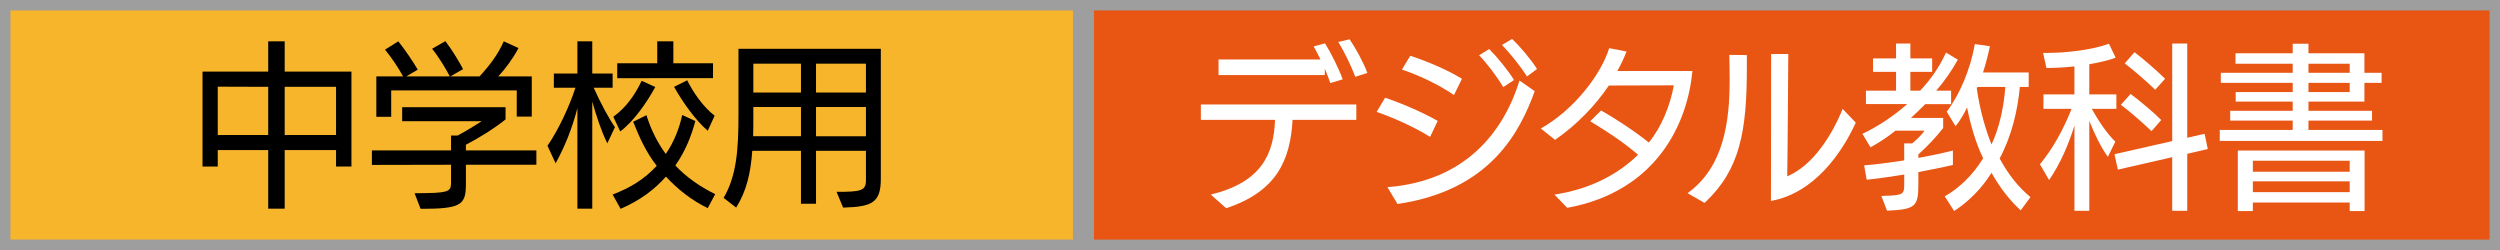 <?xml version="1.0" encoding="utf-8"?>
<!-- Generator: Adobe Illustrator 16.2.1, SVG Export Plug-In . SVG Version: 6.00 Build 0)  -->
<!DOCTYPE svg PUBLIC "-//W3C//DTD SVG 1.1//EN" "http://www.w3.org/Graphics/SVG/1.1/DTD/svg11.dtd">
<svg version="1.1" id="レイヤー_1" xmlns:x="http://ns.adobe.com/Extensibility/1.0/" xmlns:i="http://ns.adobe.com/AdobeIllustrator/10.0/" xmlns:graph="http://ns.adobe.com/Graphs/1.0/"
	 xmlns="http://www.w3.org/2000/svg" xmlns:xlink="http://www.w3.org/1999/xlink" x="0px" y="0px" width="120px" height="12px"
	 viewBox="0 0 120 12" enable-background="new 0 0 120 12" xml:space="preserve">
<rect x="0" y="0" width="120" height="12" fill="#333333" stroke="none"/>
<rect x="52" fill="#E95513" stroke="#9E9E9F" stroke-miterlimit="10" width="68" height="12"/>
<rect fill="#F7B52C" stroke="#9E9E9F" stroke-miterlimit="10" width="52" height="12"/>
<g>
	<path fill="#FFFFFF" d="M62.044,5.753c-0.11,1.938-0.765,3.442-3.188,4.241L58.117,9.34c2.456-0.595,3.025-1.964,3.085-3.587
		h-3.561V5.014h7.462v0.739H62.044z M63.854,3.986c-0.068-0.213-0.162-0.45-0.264-0.688v0.306h-5.1V2.855h4.896
		c-0.11-0.221-0.221-0.434-0.331-0.629L63.6,2.082c0.28,0.442,0.654,1.19,0.85,1.726L63.854,3.986z M65.053,3.688
		c-0.188-0.51-0.51-1.173-0.816-1.674l0.544-0.128c0.298,0.442,0.663,1.097,0.851,1.615L65.053,3.688z"/>
	<path fill="#FFFFFF" d="M68.645,6.57c-0.773-0.485-1.819-0.944-2.567-1.199l0.408-0.68c0.688,0.229,1.759,0.672,2.524,1.113
		L68.645,6.57z M66.596,8.983c3.782-0.289,5.593-2.702,6.341-5.116l0.73,0.51c-0.714,1.955-2.125,4.76-6.587,5.414L66.596,8.983z
		 M69.791,4.564c-0.756-0.527-1.759-0.978-2.498-1.225l0.399-0.662c0.688,0.221,1.742,0.646,2.481,1.104L69.791,4.564z
		 M72.154,4.181c-0.28-0.484-0.808-1.173-1.156-1.53l0.484-0.297c0.357,0.356,0.91,1.02,1.19,1.487L72.154,4.181z M73.293,3.671
		c-0.289-0.468-0.808-1.113-1.198-1.513l0.484-0.289c0.365,0.34,0.901,0.969,1.198,1.444L73.293,3.671z"/>
	<path fill="#FFFFFF" d="M74.615,9.34c1.733-0.264,3.067-0.986,4.011-1.912c-0.722-0.621-1.495-1.122-2.294-1.606l0.519-0.519
		c0.569,0.314,1.547,0.943,2.294,1.538c0.612-0.748,1.028-1.793,1.199-2.745l-3.12,0.009c-0.637,0.943-1.521,1.878-2.583,2.608
		L73.96,6.169c1.615-0.917,2.891-2.601,3.281-3.858l0.833,0.162c-0.119,0.306-0.264,0.62-0.442,0.935h3.604
		c-0.229,2.481-1.683,5.771-6.009,6.569L74.615,9.34z"/>
	<path fill="#FFFFFF" d="M81.002,9.272c1.768-1.274,2.022-3.476,2.022-5.474c0-0.399-0.008-0.79-0.017-1.164l0.842,0.009v0.578
		c0,3.085-0.323,4.929-2.031,6.519L81.002,9.272z M85.014,2.591h0.824c-0.009,0.442-0.025,4.53-0.051,5.873
		c1.249-0.526,2.159-1.997,2.66-3.238l0.629,0.663c-0.663,1.454-1.997,3.383-4.071,3.757L85.014,2.591z"/>
	<path fill="#FFFFFF" d="M93.738,7.92c-0.484,0.11-1.062,0.229-1.657,0.34v0.612c0,1.054-0.161,1.182-1.504,1.241l-0.272-0.706
		c0.034,0,0.11,0,0.136-0.008c0.943-0.018,0.961-0.094,0.961-0.562V8.379c-0.638,0.103-1.267,0.195-1.802,0.247L89.48,7.938
		c0.561-0.043,1.232-0.137,1.921-0.238V6.884h0.383c0.246-0.196,0.484-0.451,0.595-0.612h-1.395
		c-0.382,0.306-0.781,0.569-1.198,0.799l-0.391-0.646c0.739-0.349,1.496-0.851,2.15-1.429h-1.98V4.351h1.445V3.45h-1.105V2.804
		h1.105V2.09h0.688v0.714h1.046V3.45h-1.046v0.901h0.468c0.502-0.519,0.952-1.182,1.241-1.827l0.569,0.34
		c-0.272,0.501-0.654,1.045-1.037,1.487h0.714v0.646h-1.24c-0.229,0.229-0.451,0.451-0.688,0.663h1.547v0.484
		c-0.341,0.434-0.748,0.876-1.19,1.267v0.17c0.595-0.11,1.173-0.229,1.657-0.356V7.92z M96.994,10.096
		c-0.536-0.484-1.021-1.121-1.402-1.802c-0.468,0.757-1.114,1.395-1.794,1.836l-0.45-0.705c0.68-0.392,1.317-0.978,1.844-1.827
		c-0.365-0.748-0.611-1.632-0.773-2.439c-0.161,0.331-0.34,0.638-0.552,0.9l-0.425-0.696c0.637-0.842,1.139-2.049,1.351-3.247
		l0.723,0.103c-0.094,0.45-0.204,0.866-0.331,1.258h2.192v0.696h-0.425c-0.094,1.08-0.391,2.363-0.969,3.434
		c0.425,0.782,0.893,1.369,1.479,1.854L96.994,10.096z M94.92,4.172L94.886,4.25c0.145,1.011,0.408,1.938,0.706,2.686
		c0.365-0.773,0.595-1.776,0.662-2.763H94.92z"/>
	<path fill="#FFFFFF" d="M99.573,10.122V6.026c-0.288,0.926-0.671,1.818-1.215,2.617l-0.442-0.756
		c0.629-0.766,1.113-1.649,1.521-2.661h-1.352V4.53h1.487V3.187c-0.467,0.051-0.926,0.076-1.343,0.076l-0.161-0.723h0.161
		c1.046,0,2.244-0.161,3.001-0.441l0.322,0.671c-0.349,0.128-0.79,0.229-1.266,0.314V4.53h1.3v0.696h-1.182
		c0.349,0.612,0.714,1.165,1.131,1.573l-0.357,0.73c-0.356-0.493-0.654-1.131-0.892-1.726v4.317H99.573z M104.266,10.122V7.546
		l-2.609,0.596l-0.162-0.74l2.771-0.629V2.09h0.722v4.521l0.833-0.187l0.153,0.73l-0.986,0.229v2.736H104.266z M103.271,6.297
		c-0.399-0.391-1.036-0.943-1.47-1.267l0.467-0.519c0.425,0.307,1.156,0.927,1.471,1.25L103.271,6.297z M103.449,4.309
		c-0.383-0.374-1.045-0.952-1.462-1.267l0.468-0.536c0.399,0.298,1.122,0.927,1.47,1.275L103.449,4.309z"/>
	<path fill="#FFFFFF" d="M106.548,6.765V6.238h3.502v-0.45h-3.001V5.32h3.001V4.878h-2.737V4.419h2.737V3.977h-3.451V3.493h3.451
		V3.059h-2.746V2.558h2.746V2.099h0.756v0.459h2.686v0.935h0.825v0.484h-0.825v0.901h-2.686V5.32h3.052v0.468h-3.052v0.45h3.553
		v0.527H106.548z M112.786,10.13V9.722h-4.649v0.408h-0.722V7.224h6.085v2.906H112.786z M112.786,7.716h-4.649v0.527h4.649V7.716z
		 M112.786,8.703h-4.649v0.519h4.649V8.703z M112.786,3.059h-1.98v0.434h1.98V3.059z M112.786,3.977h-1.98v0.442h1.98V3.977z"/>
</g>
<g>
	<path d="M16.13,7.993V7.203h-2.465v2.813h-0.791V7.203h-2.422v0.791H9.721V3.438h3.153V1.984h0.791v1.454h3.204v4.556H16.13z
		 M12.875,4.168L10.452,4.16v2.32h2.422V4.168z M16.13,4.168h-2.465V6.48h2.465V4.168z"/>
	<path d="M22.364,7.908v0.901c0,1.028-0.204,1.215-2.176,1.215L19.9,9.276c0.085,0,0.527-0.008,0.603-0.008
		c1.122-0.017,1.147-0.136,1.147-0.544V7.908l-3.799,0.008V7.22h3.799V6.506h0.314c0.399-0.213,0.858-0.493,1.156-0.688h-3.816
		V5.146h4.963v0.586c-0.586,0.467-1.283,0.892-1.904,1.215V7.22h3.383v0.688H22.364z M24.804,5.596V4.338h-6.026v1.267h-0.714V3.667
		h1.283c-0.204-0.382-0.561-0.918-0.867-1.283l0.637-0.4c0.314,0.383,0.739,1.02,0.935,1.36L19.5,3.667h2.091
		c-0.17-0.332-0.518-0.918-0.85-1.326l0.637-0.366c0.34,0.442,0.68,1.02,0.85,1.343l-0.612,0.349h1.402
		c0.45-0.484,0.884-1.045,1.164-1.683l0.706,0.323c-0.264,0.501-0.629,0.994-0.969,1.36h1.606v1.929H24.804z"/>
	<path d="M27.715,10.016V5.188c-0.247,0.96-0.586,1.81-1.045,2.651l-0.391-0.841c0.552-0.807,1.054-1.904,1.343-2.788h-1.037v-0.68
		h1.13V1.984h0.714v1.547h0.977v0.68h-0.909c0.323,0.722,0.706,1.437,1.02,1.895l-0.366,0.773c-0.289-0.578-0.535-1.343-0.722-2.005
		v5.142H27.715z M33.971,9.99c-0.791-0.382-1.454-0.918-2.006-1.513c-0.553,0.629-1.241,1.139-2.176,1.547l-0.383-0.688
		c0.859-0.323,1.539-0.748,2.117-1.377c-0.536-0.68-0.867-1.453-1.13-2.116l0.637-0.314c0.221,0.714,0.536,1.326,0.926,1.861
		c0.417-0.604,0.655-1.258,0.791-1.87l0.629,0.289c-0.187,0.706-0.476,1.445-0.96,2.133c0.519,0.553,1.156,1.003,1.913,1.377
		L33.971,9.99z M29.44,5.605c0.646-0.468,1.054-1.088,1.36-1.726l0.654,0.297c-0.417,0.756-1.02,1.632-1.683,2.133L29.44,5.605z
		 M29.627,3.752V3.038h1.921V1.984h0.773v1.054h1.904v0.714H29.627z M33.971,6.276c-0.578-0.493-1.215-1.386-1.615-2.108
		l0.629-0.314c0.289,0.578,0.748,1.258,1.317,1.7L33.971,6.276z"/>
	<path d="M40.154,9.208c1.147,0,1.411-0.042,1.411-0.544V7.237h-2.396v2.541h-0.723V7.237h-2.337
		c-0.076,1.079-0.28,1.938-0.773,2.728l-0.603-0.467c0.629-1.062,0.714-2.354,0.714-3.986v-3.17h6.833V8.58
		c0,1.164-0.433,1.343-1.81,1.385L40.154,9.208z M38.446,5.137H36.16v0.357c0,0.374,0,0.723-0.009,1.045h2.295V5.137z M38.446,3.055
		H36.16V4.44h2.286V3.055z M41.565,3.055h-2.396V4.44h2.396V3.055z M41.565,5.137h-2.396V6.54h2.396V5.137z"/>
</g>
</svg>
